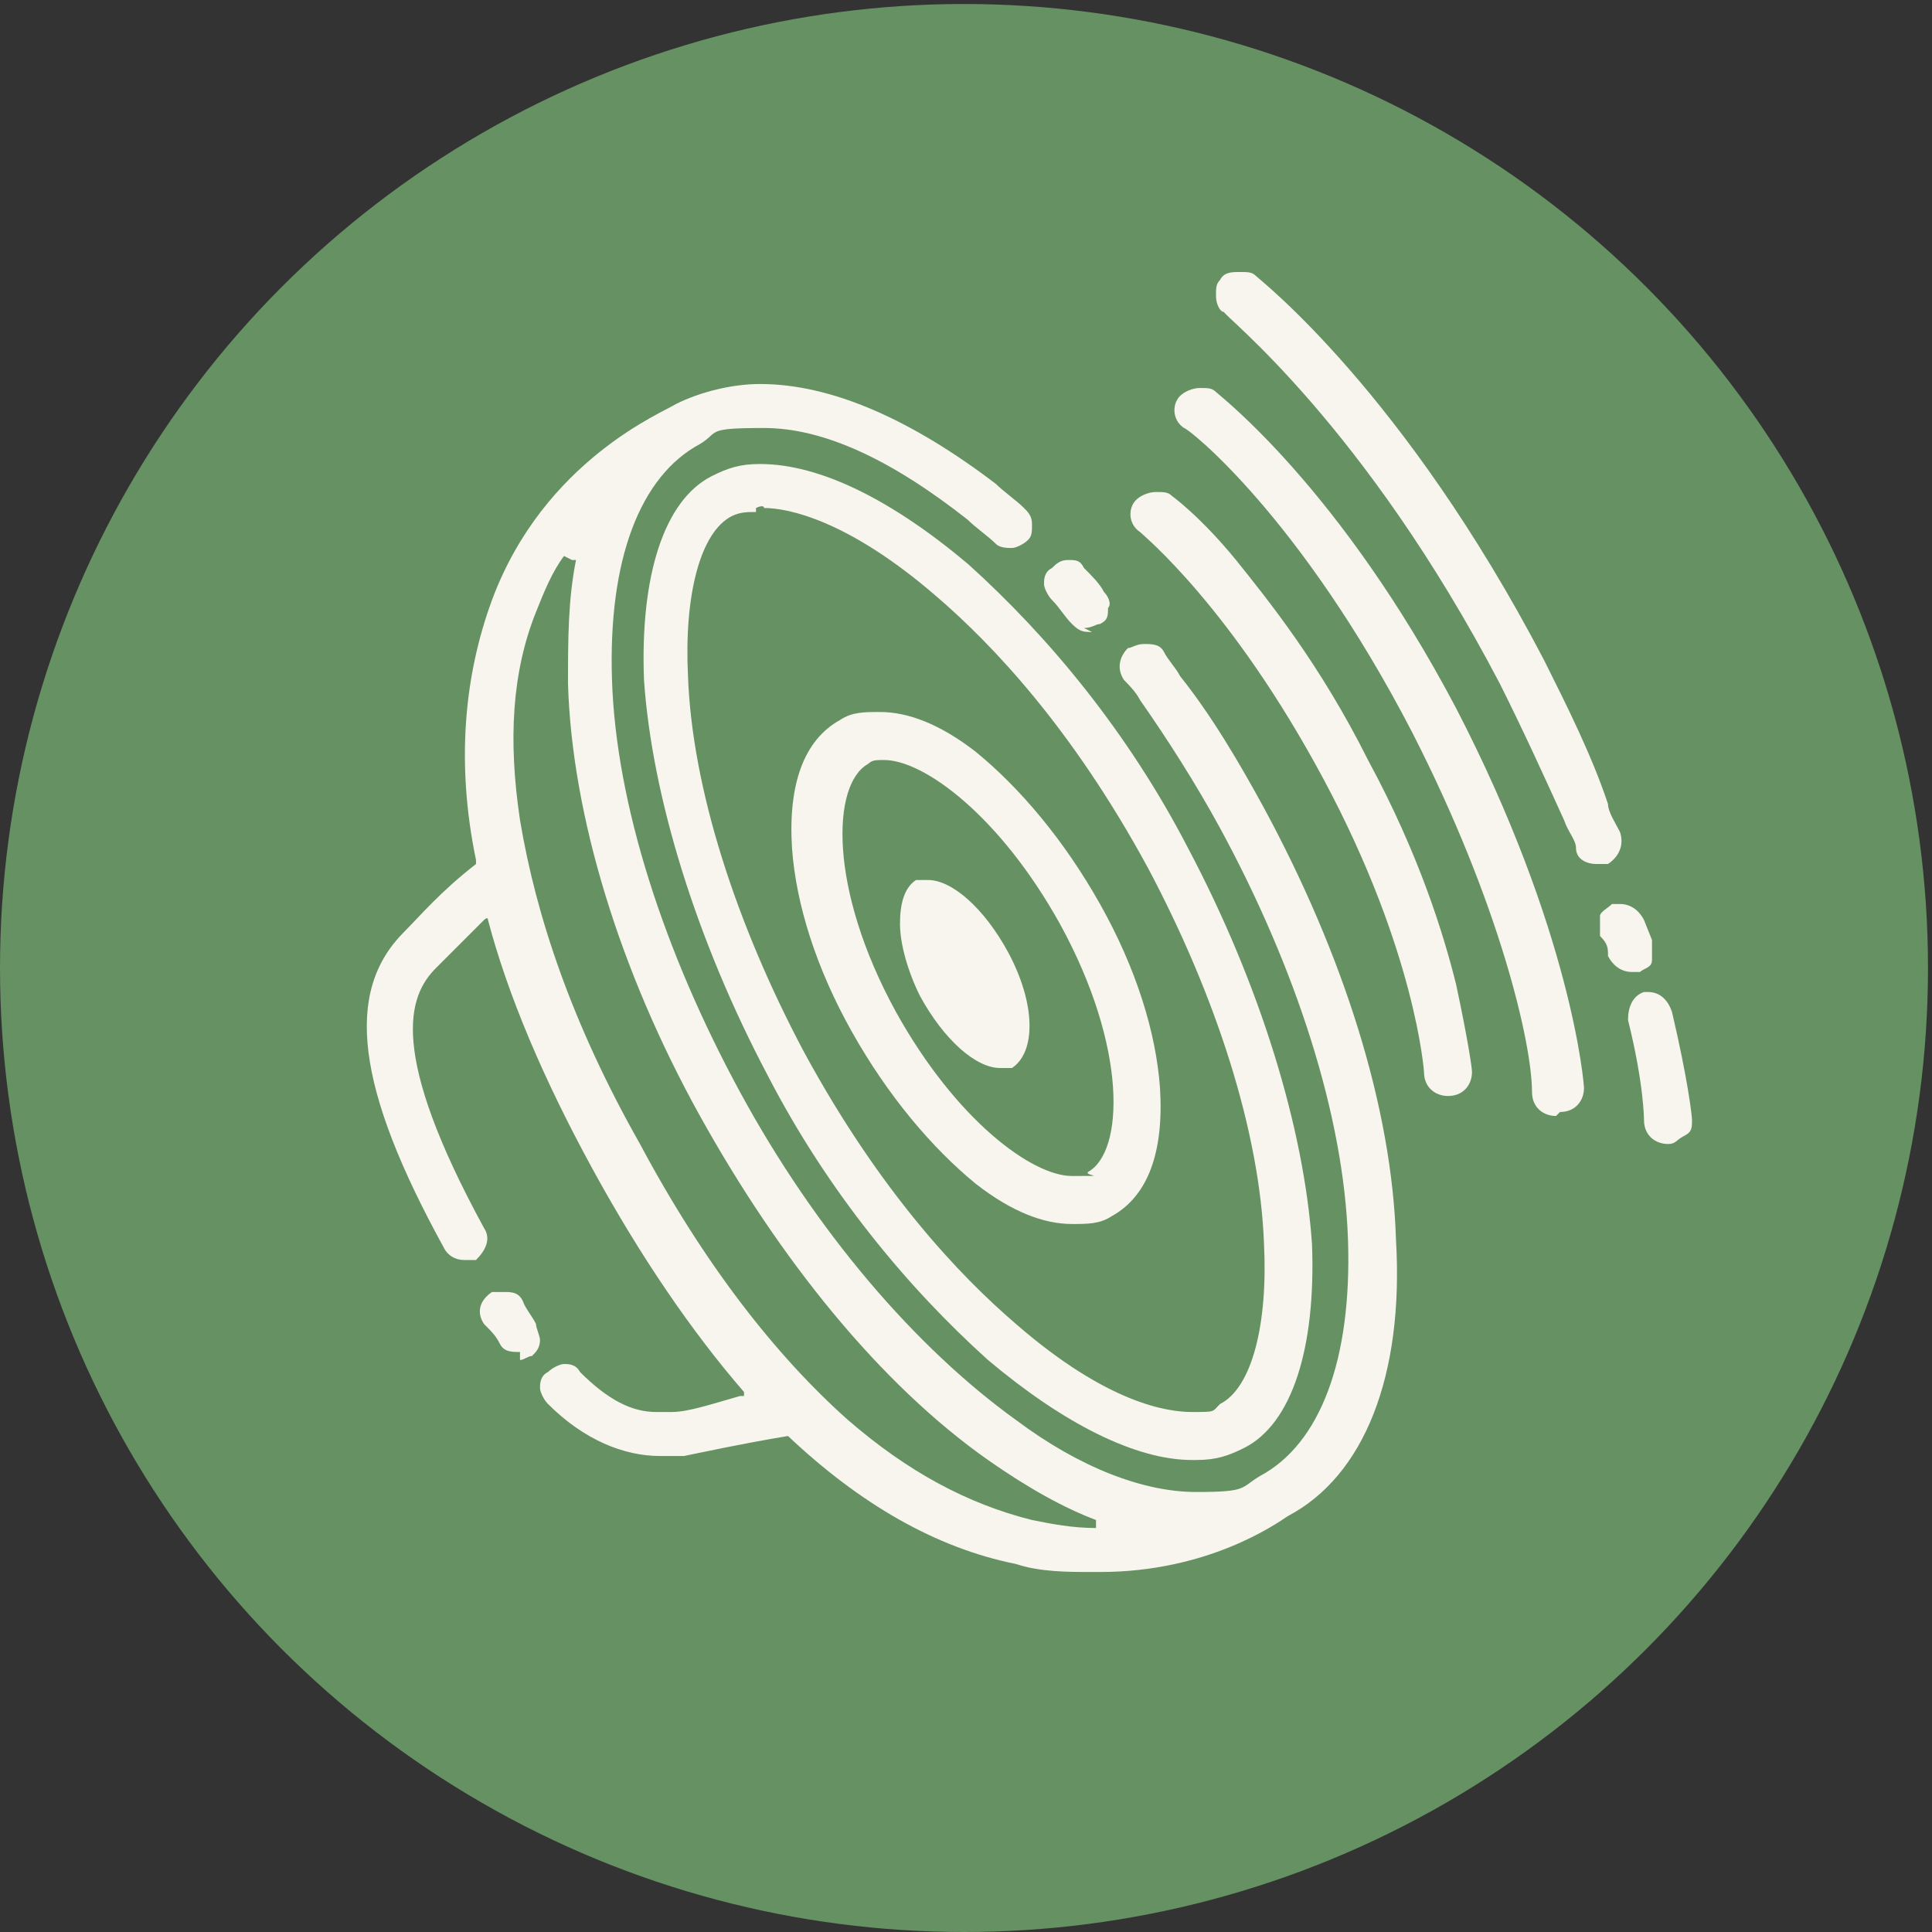 <?xml version="1.0" encoding="UTF-8"?>
<svg id="Layer_2" xmlns="http://www.w3.org/2000/svg" version="1.1" viewBox="0 0 48.3 48.3">
  <rect x="0" y="0" width="48.3" height="48.3" fill="#333333" stroke="none"/>
  <!-- Generator: Adobe Illustrator 29.6.0, SVG Export Plug-In . SVG Version: 2.1.1 Build 207)  -->
  <defs>
    <style>
      .st0 {
        fill: #f7f5ed;
      }

      .st1 {
        fill: #659163;
      }
    </style>
  </defs>
  <g id="Layer_1-2">
    <circle class="st1" cx="24.1" cy="24.2" r="24.1"/>
    <path class="st0" d="M13,33.8c-.2,0-.4,0-.5-.2-.1-.2-.2-.3-.4-.5-.2-.3-.1-.6.2-.8.1,0,.2,0,.3,0,.2,0,.4,0,.5.3.1.2.2.3.3.5,0,.1.1.3.1.4,0,.2-.1.3-.2.4-.1,0-.2.1-.3.1h0Z"/>
    <path class="st0" d="M27.3,15.8c-.2,0-.3,0-.5-.2-.2-.2-.3-.4-.5-.6-.1-.1-.2-.3-.2-.4s0-.3.2-.4c.1-.1.2-.2.4-.2s.3,0,.4.2c.2.2.4.4.5.6.1.1.2.3.1.4,0,.2,0,.3-.2.4-.1,0-.2.1-.4.1h0Z"/>
    <path class="st0" d="M27.3,39.3c-.6,0-1.3,0-1.9-.2-2-.4-3.9-1.5-5.7-3.2-1.2.2-2.1.4-2.6.5-.2,0-.4,0-.6,0-.9,0-1.9-.4-2.8-1.3-.1-.1-.2-.3-.2-.4s0-.3.2-.4c.1-.1.3-.2.4-.2s.3,0,.4.2c.7.7,1.3,1,1.9,1s.3,0,.4,0c.4,0,1-.2,1.7-.4h.1s0-.1,0-.1c-1.3-1.5-2.6-3.4-3.8-5.6s-2.1-4.3-2.6-6.2h0c0-.1-.1,0-.1,0-.5.5-.9.9-1.2,1.2-.7.7-1.2,2.1,1.2,6.5.2.3,0,.6-.2.8,0,0-.2,0-.3,0-.2,0-.4-.1-.5-.3-2.2-4-2.5-6.4-1-7.9.4-.4.9-1,1.8-1.7h0s0-.1,0-.1c-.5-2.4-.3-4.6.4-6.5,1.3-3.5,4.3-4.7,4.6-4.9.6-.3,1.4-.5,2.1-.5,1.8,0,3.8.9,5.9,2.5.2.2.5.4.7.6.1.1.2.2.2.4,0,.2,0,.3-.1.4-.1.1-.3.2-.4.2s-.3,0-.4-.1c-.2-.2-.5-.4-.7-.6-1.9-1.5-3.6-2.3-5.1-2.3s-1.1.1-1.6.4c-1.5.8-2.3,2.9-2.2,5.9.1,3.1,1.3,6.8,3.2,10.3s4.4,6.4,6.9,8.2c1.6,1.2,3.2,1.8,4.5,1.8s1.1-.1,1.6-.4c1.5-.8,2.3-2.9,2.2-5.9-.1-3.1-1.3-6.8-3.2-10.3-.6-1.1-1.3-2.2-2-3.2-.1-.2-.3-.4-.4-.5-.2-.3-.1-.6.1-.8.1,0,.2-.1.4-.1.2,0,.4,0,.5.2.1.2.3.4.4.6.8,1,1.5,2.2,2.1,3.3,2,3.7,3.2,7.5,3.3,10.8.2,3.4-.8,5.9-2.7,6.9-.3.2-2,1.4-4.7,1.4h0ZM14.1,13.9c-.3.4-.5.9-.7,1.4-.6,1.5-.7,3.2-.4,5.2.4,2.4,1.3,5.1,3,8.1,1.6,3,3.4,5.3,5.2,6.9,1.5,1.3,3,2.1,4.6,2.5.5.1,1,.2,1.6.2v-.2c-.8-.3-1.7-.8-2.7-1.5-2.7-1.9-5.2-5-7.2-8.6s-3.2-7.5-3.3-10.8c0-1.1,0-2.1.2-3.1h-.1c0,0,0,0,0,0Z"/>
    <path class="st0" d="M29.8,36.5c-1.4,0-3.2-.9-5.1-2.5-2-1.8-4-4.2-5.5-7.1-1.8-3.4-2.9-7-3.1-9.9-.1-2.6.5-4.5,1.7-5.1.4-.2.7-.3,1.2-.3,1.5,0,3.3.9,5.2,2.5,2,1.8,4,4.2,5.5,7.1,1.8,3.4,2.9,7,3.1,9.9.1,2.6-.5,4.5-1.7,5.1-.4.2-.7.3-1.2.3h0ZM18.9,12.8c-.2,0-.4,0-.6.1-.8.4-1.2,2-1.1,4,.1,2.8,1.2,6.2,2.9,9.4,1.9,3.5,3.9,5.6,5.3,6.8,2.3,2,3.8,2.2,4.4,2.2s.5,0,.7-.2c.8-.4,1.2-2,1.1-4-.1-2.8-1.2-6.2-2.9-9.4-1.9-3.5-3.9-5.6-5.3-6.8-2.2-1.9-3.7-2.2-4.3-2.2h0c0-.1-.2,0-.2,0h0c0,0,0,.1,0,.1Z"/>
    <path class="st0" d="M26.8,30.6c-.7,0-1.5-.3-2.4-1-1.1-.9-2.2-2.2-3.1-3.8s-1.4-3.2-1.5-4.6c-.1-1.6.3-2.7,1.2-3.2.3-.2.6-.2,1-.2.7,0,1.5.3,2.4,1,1.1.9,2.2,2.2,3.1,3.8s1.4,3.2,1.5,4.6c.1,1.6-.3,2.7-1.2,3.2-.3.2-.6.2-1,.2h0ZM22.1,19c-.2,0-.3,0-.4.1-.9.5-1,3.1.7,6.2,1.5,2.7,3.4,4.1,4.4,4.1s.3,0,.4-.1c.9-.5,1-3.1-.7-6.2-1.5-2.7-3.4-4.1-4.4-4.1Z"/>
    <path class="st0" d="M25,26.7c-.6,0-1.4-.7-2-1.8-.3-.6-.5-1.3-.5-1.8,0-.5.1-.9.4-1.1.1,0,.2,0,.3,0,.6,0,1.4.7,2,1.8.7,1.3.7,2.5.1,2.9-.1,0-.2,0-.3,0h0Z"/>
    <path class="st0" d="M36.2,27.4c-.3,0-.6-.2-.6-.6,0,0-.2-3-2.5-7.3-2.3-4.3-4.5-6.1-4.6-6.2-.3-.2-.3-.6-.1-.8.1-.1.3-.2.5-.2s.3,0,.4.1c0,0,.7.5,1.6,1.6.8,1,2.1,2.6,3.3,5,1.3,2.4,1.9,4.4,2.2,5.6.3,1.4.4,2.1.4,2.2,0,.3-.2.6-.6.6h0,0Z"/>
    <path class="st0" d="M38.9,27.9c-.3,0-.6-.2-.6-.6,0-1.2-.8-4.7-3-9h0c-2.8-5.4-5.6-7.6-5.7-7.6-.3-.2-.3-.6-.1-.8.1-.1.3-.2.5-.2s.3,0,.4.1c.1.1,3.1,2.4,6,7.9h0c2.9,5.6,3.2,9.4,3.2,9.5,0,.3-.2.6-.6.6h0Z"/>
    <path class="st0" d="M39.9,21.6c-.2,0-.5-.1-.5-.4,0-.2-.2-.4-.3-.7-.5-1.1-1-2.2-1.6-3.4h0c-3.4-6.5-6.9-9.2-6.9-9.3-.1,0-.2-.2-.2-.4,0-.2,0-.3.1-.4.1-.2.3-.2.5-.2s.3,0,.4.1c.1.1,3.7,2.9,7.2,9.6h0c.6,1.2,1.2,2.4,1.6,3.6,0,.2.2.5.3.7.1.3,0,.6-.3.8,0,0-.1,0-.2,0h0Z"/>
    <path class="st0" d="M40.8,24.3c-.3,0-.5-.2-.6-.4,0-.2,0-.3-.2-.5,0-.1,0-.3,0-.5,0-.1.2-.2.3-.3,0,0,.1,0,.2,0,.3,0,.5.2.6.4l.2.5c0,.1,0,.3,0,.5s-.2.2-.3.3c0,0-.1,0-.2,0h0Z"/>
    <path class="st0" d="M41.7,28.6c-.3,0-.6-.2-.6-.6,0,0,0-.9-.4-2.5,0-.3.1-.6.4-.7,0,0,0,0,.1,0,.3,0,.5.2.6.5.4,1.7.5,2.6.5,2.7,0,.2,0,.3-.2.4s-.2.2-.4.2h0Z"/>
  </g>
</svg>